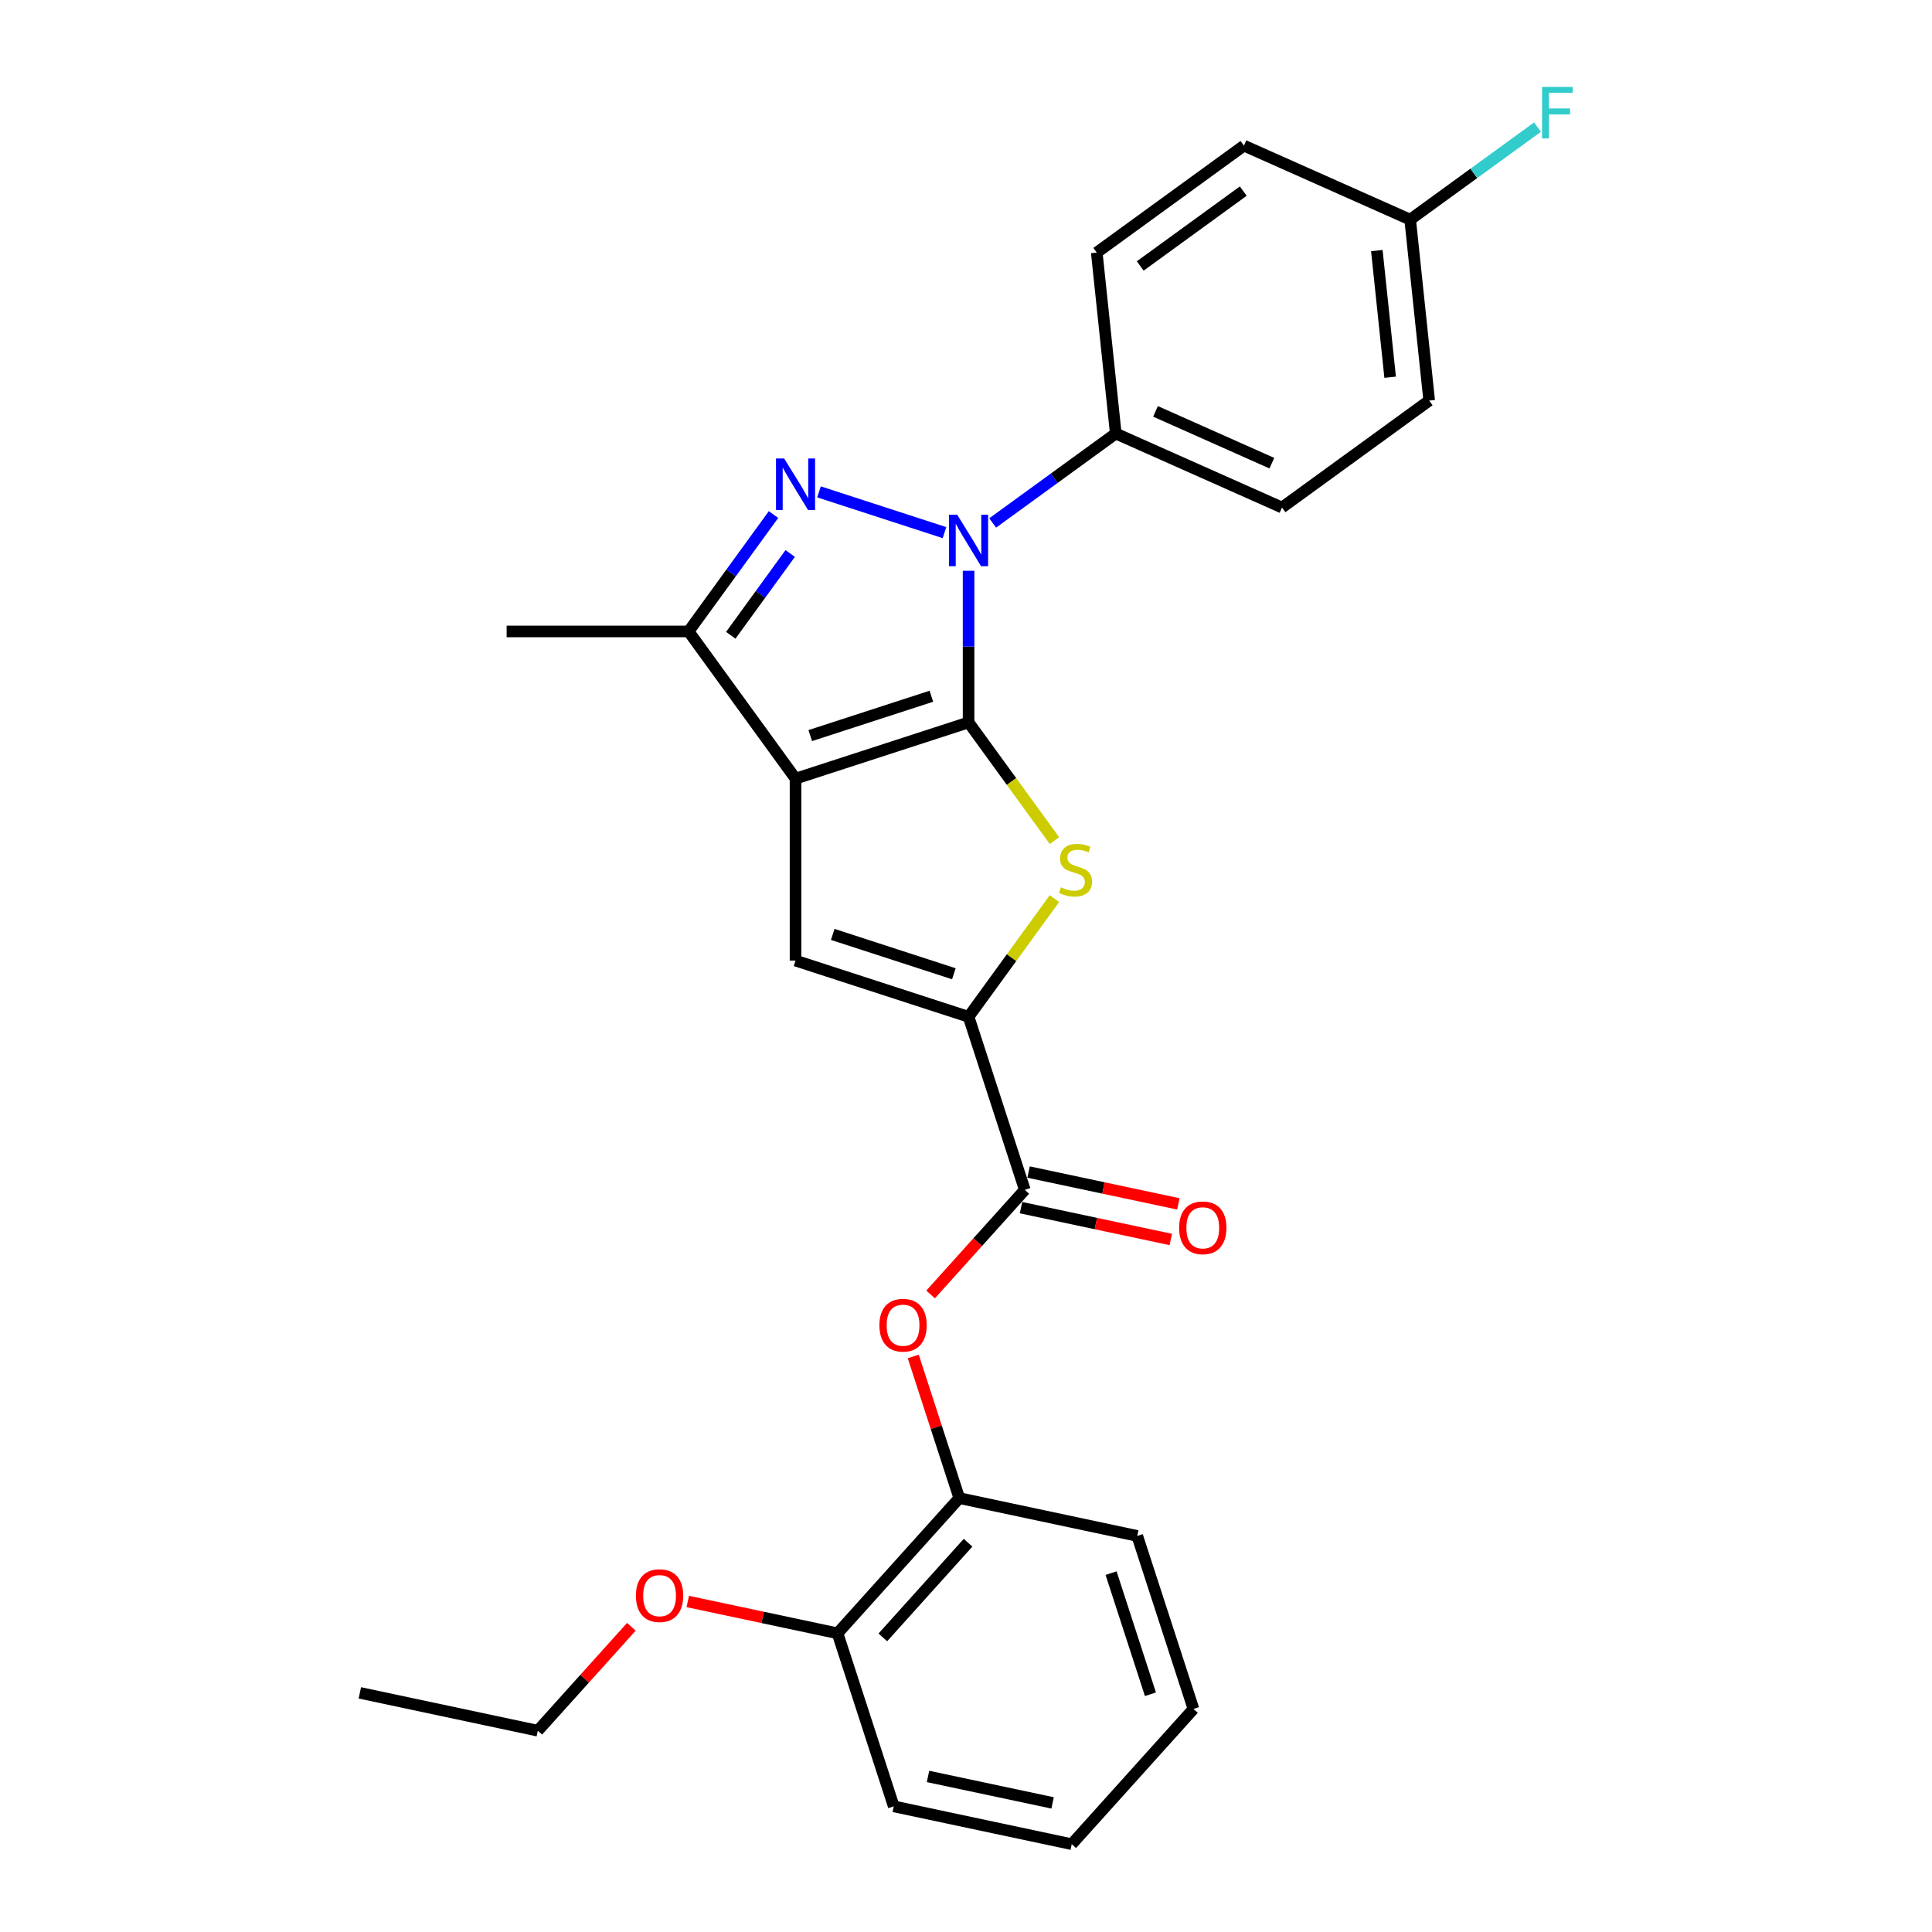 <?xml version='1.0' encoding='iso-8859-1'?>
<svg version='1.1' baseProfile='full'
              xmlns='http://www.w3.org/2000/svg'
                      xmlns:rdkit='http://www.rdkit.org/xml'
                      xmlns:xlink='http://www.w3.org/1999/xlink'
                  xml:space='preserve'
width='1000px' height='1000px' viewBox='0 0 1000 1000'>
<!-- END OF HEADER -->
<rect style='opacity:1.0;fill:#FFFFFF;stroke:none' width='1000' height='1000' x='0' y='0'> </rect>
<path class='bond-0' d='M 501.334,373.918 L 411.768,403.02' style='fill:none;fill-rule:evenodd;stroke:#000000;stroke-width:6px;stroke-linecap:butt;stroke-linejoin:miter;stroke-opacity:1' />
<path class='bond-0' d='M 482.078,360.371 L 419.382,380.742' style='fill:none;fill-rule:evenodd;stroke:#000000;stroke-width:6px;stroke-linecap:butt;stroke-linejoin:miter;stroke-opacity:1' />
<path class='bond-1' d='M 501.334,373.918 L 501.334,334.676' style='fill:none;fill-rule:evenodd;stroke:#000000;stroke-width:6px;stroke-linecap:butt;stroke-linejoin:miter;stroke-opacity:1' />
<path class='bond-1' d='M 501.334,334.676 L 501.334,295.433' style='fill:none;fill-rule:evenodd;stroke:#0000FF;stroke-width:6px;stroke-linecap:butt;stroke-linejoin:miter;stroke-opacity:1' />
<path class='bond-3' d='M 501.334,373.918 L 523.558,404.508' style='fill:none;fill-rule:evenodd;stroke:#000000;stroke-width:6px;stroke-linecap:butt;stroke-linejoin:miter;stroke-opacity:1' />
<path class='bond-3' d='M 523.558,404.508 L 545.783,435.098' style='fill:none;fill-rule:evenodd;stroke:#CCCC00;stroke-width:6px;stroke-linecap:butt;stroke-linejoin:miter;stroke-opacity:1' />
<path class='bond-5' d='M 411.768,403.02 L 411.768,497.195' style='fill:none;fill-rule:evenodd;stroke:#000000;stroke-width:6px;stroke-linecap:butt;stroke-linejoin:miter;stroke-opacity:1' />
<path class='bond-6' d='M 411.768,403.02 L 356.413,326.831' style='fill:none;fill-rule:evenodd;stroke:#000000;stroke-width:6px;stroke-linecap:butt;stroke-linejoin:miter;stroke-opacity:1' />
<path class='bond-2' d='M 488.865,275.692 L 423.909,254.587' style='fill:none;fill-rule:evenodd;stroke:#0000FF;stroke-width:6px;stroke-linecap:butt;stroke-linejoin:miter;stroke-opacity:1' />
<path class='bond-9' d='M 513.802,270.684 L 545.663,247.537' style='fill:none;fill-rule:evenodd;stroke:#0000FF;stroke-width:6px;stroke-linecap:butt;stroke-linejoin:miter;stroke-opacity:1' />
<path class='bond-9' d='M 545.663,247.537 L 577.523,224.389' style='fill:none;fill-rule:evenodd;stroke:#000000;stroke-width:6px;stroke-linecap:butt;stroke-linejoin:miter;stroke-opacity:1' />
<path class='bond-27' d='M 400.369,266.331 L 378.391,296.581' style='fill:none;fill-rule:evenodd;stroke:#0000FF;stroke-width:6px;stroke-linecap:butt;stroke-linejoin:miter;stroke-opacity:1' />
<path class='bond-27' d='M 378.391,296.581 L 356.413,326.831' style='fill:none;fill-rule:evenodd;stroke:#000000;stroke-width:6px;stroke-linecap:butt;stroke-linejoin:miter;stroke-opacity:1' />
<path class='bond-27' d='M 409.013,286.477 L 393.629,307.652' style='fill:none;fill-rule:evenodd;stroke:#0000FF;stroke-width:6px;stroke-linecap:butt;stroke-linejoin:miter;stroke-opacity:1' />
<path class='bond-27' d='M 393.629,307.652 L 378.244,328.827' style='fill:none;fill-rule:evenodd;stroke:#000000;stroke-width:6px;stroke-linecap:butt;stroke-linejoin:miter;stroke-opacity:1' />
<path class='bond-4' d='M 545.783,465.118 L 523.558,495.707' style='fill:none;fill-rule:evenodd;stroke:#CCCC00;stroke-width:6px;stroke-linecap:butt;stroke-linejoin:miter;stroke-opacity:1' />
<path class='bond-4' d='M 523.558,495.707 L 501.334,526.297' style='fill:none;fill-rule:evenodd;stroke:#000000;stroke-width:6px;stroke-linecap:butt;stroke-linejoin:miter;stroke-opacity:1' />
<path class='bond-7' d='M 501.334,526.297 L 530.435,615.863' style='fill:none;fill-rule:evenodd;stroke:#000000;stroke-width:6px;stroke-linecap:butt;stroke-linejoin:miter;stroke-opacity:1' />
<path class='bond-28' d='M 501.334,526.297 L 411.768,497.195' style='fill:none;fill-rule:evenodd;stroke:#000000;stroke-width:6px;stroke-linecap:butt;stroke-linejoin:miter;stroke-opacity:1' />
<path class='bond-28' d='M 493.719,504.018 L 431.023,483.647' style='fill:none;fill-rule:evenodd;stroke:#000000;stroke-width:6px;stroke-linecap:butt;stroke-linejoin:miter;stroke-opacity:1' />
<path class='bond-19' d='M 356.413,326.831 L 262.238,326.831' style='fill:none;fill-rule:evenodd;stroke:#000000;stroke-width:6px;stroke-linecap:butt;stroke-linejoin:miter;stroke-opacity:1' />
<path class='bond-8' d='M 530.435,615.863 L 506.059,642.935' style='fill:none;fill-rule:evenodd;stroke:#000000;stroke-width:6px;stroke-linecap:butt;stroke-linejoin:miter;stroke-opacity:1' />
<path class='bond-8' d='M 506.059,642.935 L 481.682,670.008' style='fill:none;fill-rule:evenodd;stroke:#FF0000;stroke-width:6px;stroke-linecap:butt;stroke-linejoin:miter;stroke-opacity:1' />
<path class='bond-11' d='M 528.477,625.074 L 567.237,633.313' style='fill:none;fill-rule:evenodd;stroke:#000000;stroke-width:6px;stroke-linecap:butt;stroke-linejoin:miter;stroke-opacity:1' />
<path class='bond-11' d='M 567.237,633.313 L 605.997,641.552' style='fill:none;fill-rule:evenodd;stroke:#FF0000;stroke-width:6px;stroke-linecap:butt;stroke-linejoin:miter;stroke-opacity:1' />
<path class='bond-11' d='M 532.393,606.651 L 571.153,614.89' style='fill:none;fill-rule:evenodd;stroke:#000000;stroke-width:6px;stroke-linecap:butt;stroke-linejoin:miter;stroke-opacity:1' />
<path class='bond-11' d='M 571.153,614.89 L 609.913,623.128' style='fill:none;fill-rule:evenodd;stroke:#FF0000;stroke-width:6px;stroke-linecap:butt;stroke-linejoin:miter;stroke-opacity:1' />
<path class='bond-10' d='M 472.701,702.103 L 484.611,738.758' style='fill:none;fill-rule:evenodd;stroke:#FF0000;stroke-width:6px;stroke-linecap:butt;stroke-linejoin:miter;stroke-opacity:1' />
<path class='bond-10' d='M 484.611,738.758 L 496.522,775.414' style='fill:none;fill-rule:evenodd;stroke:#000000;stroke-width:6px;stroke-linecap:butt;stroke-linejoin:miter;stroke-opacity:1' />
<path class='bond-13' d='M 577.523,224.389 L 663.556,262.693' style='fill:none;fill-rule:evenodd;stroke:#000000;stroke-width:6px;stroke-linecap:butt;stroke-linejoin:miter;stroke-opacity:1' />
<path class='bond-13' d='M 598.089,212.928 L 658.312,239.741' style='fill:none;fill-rule:evenodd;stroke:#000000;stroke-width:6px;stroke-linecap:butt;stroke-linejoin:miter;stroke-opacity:1' />
<path class='bond-14' d='M 577.523,224.389 L 567.679,130.73' style='fill:none;fill-rule:evenodd;stroke:#000000;stroke-width:6px;stroke-linecap:butt;stroke-linejoin:miter;stroke-opacity:1' />
<path class='bond-12' d='M 496.522,775.414 L 433.506,845.4' style='fill:none;fill-rule:evenodd;stroke:#000000;stroke-width:6px;stroke-linecap:butt;stroke-linejoin:miter;stroke-opacity:1' />
<path class='bond-12' d='M 501.066,798.515 L 456.956,847.505' style='fill:none;fill-rule:evenodd;stroke:#000000;stroke-width:6px;stroke-linecap:butt;stroke-linejoin:miter;stroke-opacity:1' />
<path class='bond-21' d='M 496.522,775.414 L 588.639,794.994' style='fill:none;fill-rule:evenodd;stroke:#000000;stroke-width:6px;stroke-linecap:butt;stroke-linejoin:miter;stroke-opacity:1' />
<path class='bond-20' d='M 433.506,845.4 L 394.746,837.161' style='fill:none;fill-rule:evenodd;stroke:#000000;stroke-width:6px;stroke-linecap:butt;stroke-linejoin:miter;stroke-opacity:1' />
<path class='bond-20' d='M 394.746,837.161 L 355.986,828.922' style='fill:none;fill-rule:evenodd;stroke:#FF0000;stroke-width:6px;stroke-linecap:butt;stroke-linejoin:miter;stroke-opacity:1' />
<path class='bond-22' d='M 433.506,845.4 L 462.608,934.965' style='fill:none;fill-rule:evenodd;stroke:#000000;stroke-width:6px;stroke-linecap:butt;stroke-linejoin:miter;stroke-opacity:1' />
<path class='bond-17' d='M 663.556,262.693 L 739.745,207.339' style='fill:none;fill-rule:evenodd;stroke:#000000;stroke-width:6px;stroke-linecap:butt;stroke-linejoin:miter;stroke-opacity:1' />
<path class='bond-16' d='M 567.679,130.73 L 643.868,75.375' style='fill:none;fill-rule:evenodd;stroke:#000000;stroke-width:6px;stroke-linecap:butt;stroke-linejoin:miter;stroke-opacity:1' />
<path class='bond-16' d='M 590.178,137.664 L 643.511,98.916' style='fill:none;fill-rule:evenodd;stroke:#000000;stroke-width:6px;stroke-linecap:butt;stroke-linejoin:miter;stroke-opacity:1' />
<path class='bond-15' d='M 729.901,113.679 L 643.868,75.375' style='fill:none;fill-rule:evenodd;stroke:#000000;stroke-width:6px;stroke-linecap:butt;stroke-linejoin:miter;stroke-opacity:1' />
<path class='bond-18' d='M 729.901,113.679 L 762.854,89.738' style='fill:none;fill-rule:evenodd;stroke:#000000;stroke-width:6px;stroke-linecap:butt;stroke-linejoin:miter;stroke-opacity:1' />
<path class='bond-18' d='M 762.854,89.738 L 795.806,65.796' style='fill:none;fill-rule:evenodd;stroke:#33CCCC;stroke-width:6px;stroke-linecap:butt;stroke-linejoin:miter;stroke-opacity:1' />
<path class='bond-29' d='M 729.901,113.679 L 739.745,207.339' style='fill:none;fill-rule:evenodd;stroke:#000000;stroke-width:6px;stroke-linecap:butt;stroke-linejoin:miter;stroke-opacity:1' />
<path class='bond-29' d='M 712.646,129.697 L 719.537,195.258' style='fill:none;fill-rule:evenodd;stroke:#000000;stroke-width:6px;stroke-linecap:butt;stroke-linejoin:miter;stroke-opacity:1' />
<path class='bond-23' d='M 326.792,842.031 L 302.583,868.918' style='fill:none;fill-rule:evenodd;stroke:#FF0000;stroke-width:6px;stroke-linecap:butt;stroke-linejoin:miter;stroke-opacity:1' />
<path class='bond-23' d='M 302.583,868.918 L 278.374,895.805' style='fill:none;fill-rule:evenodd;stroke:#000000;stroke-width:6px;stroke-linecap:butt;stroke-linejoin:miter;stroke-opacity:1' />
<path class='bond-25' d='M 588.639,794.994 L 617.74,884.56' style='fill:none;fill-rule:evenodd;stroke:#000000;stroke-width:6px;stroke-linecap:butt;stroke-linejoin:miter;stroke-opacity:1' />
<path class='bond-25' d='M 575.091,814.249 L 595.462,876.945' style='fill:none;fill-rule:evenodd;stroke:#000000;stroke-width:6px;stroke-linecap:butt;stroke-linejoin:miter;stroke-opacity:1' />
<path class='bond-30' d='M 462.608,934.965 L 554.725,954.545' style='fill:none;fill-rule:evenodd;stroke:#000000;stroke-width:6px;stroke-linecap:butt;stroke-linejoin:miter;stroke-opacity:1' />
<path class='bond-30' d='M 480.341,919.479 L 544.823,933.185' style='fill:none;fill-rule:evenodd;stroke:#000000;stroke-width:6px;stroke-linecap:butt;stroke-linejoin:miter;stroke-opacity:1' />
<path class='bond-24' d='M 278.374,895.805 L 186.257,876.225' style='fill:none;fill-rule:evenodd;stroke:#000000;stroke-width:6px;stroke-linecap:butt;stroke-linejoin:miter;stroke-opacity:1' />
<path class='bond-26' d='M 617.74,884.56 L 554.725,954.545' style='fill:none;fill-rule:evenodd;stroke:#000000;stroke-width:6px;stroke-linecap:butt;stroke-linejoin:miter;stroke-opacity:1' />
<path  class='atom-2' d='M 495.438 266.408
L 504.178 280.535
Q 505.044 281.928, 506.438 284.452
Q 507.832 286.976, 507.907 287.127
L 507.907 266.408
L 511.448 266.408
L 511.448 293.079
L 507.794 293.079
L 498.414 277.634
Q 497.322 275.826, 496.154 273.754
Q 495.024 271.682, 494.685 271.042
L 494.685 293.079
L 491.219 293.079
L 491.219 266.408
L 495.438 266.408
' fill='#0000FF'/>
<path  class='atom-3' d='M 405.872 237.307
L 414.612 251.433
Q 415.478 252.827, 416.872 255.351
Q 418.266 257.874, 418.341 258.025
L 418.341 237.307
L 421.882 237.307
L 421.882 263.977
L 418.228 263.977
L 408.848 248.532
Q 407.756 246.724, 406.588 244.652
Q 405.458 242.58, 405.119 241.94
L 405.119 263.977
L 401.653 263.977
L 401.653 237.307
L 405.872 237.307
' fill='#0000FF'/>
<path  class='atom-4' d='M 549.154 459.261
Q 549.456 459.374, 550.699 459.902
Q 551.942 460.429, 553.298 460.768
Q 554.692 461.07, 556.048 461.07
Q 558.572 461.07, 560.041 459.864
Q 561.51 458.621, 561.51 456.474
Q 561.51 455.005, 560.757 454.101
Q 560.041 453.197, 558.911 452.707
Q 557.781 452.217, 555.897 451.652
Q 553.524 450.936, 552.093 450.258
Q 550.699 449.58, 549.682 448.149
Q 548.702 446.717, 548.702 444.306
Q 548.702 440.954, 550.962 438.882
Q 553.26 436.81, 557.781 436.81
Q 560.87 436.81, 564.373 438.279
L 563.507 441.18
Q 560.305 439.861, 557.894 439.861
Q 555.294 439.861, 553.863 440.954
Q 552.432 442.009, 552.469 443.854
Q 552.469 445.286, 553.185 446.152
Q 553.938 447.019, 554.993 447.508
Q 556.086 447.998, 557.894 448.563
Q 560.305 449.317, 561.736 450.07
Q 563.167 450.823, 564.185 452.368
Q 565.239 453.875, 565.239 456.474
Q 565.239 460.166, 562.753 462.162
Q 560.305 464.121, 556.199 464.121
Q 553.825 464.121, 552.017 463.593
Q 550.247 463.104, 548.137 462.237
L 549.154 459.261
' fill='#CCCC00'/>
<path  class='atom-9' d='M 455.177 685.924
Q 455.177 679.52, 458.341 675.941
Q 461.506 672.362, 467.42 672.362
Q 473.334 672.362, 476.498 675.941
Q 479.663 679.52, 479.663 685.924
Q 479.663 692.403, 476.461 696.094
Q 473.259 699.748, 467.42 699.748
Q 461.543 699.748, 458.341 696.094
Q 455.177 692.44, 455.177 685.924
M 467.42 696.735
Q 471.488 696.735, 473.673 694.023
Q 475.896 691.273, 475.896 685.924
Q 475.896 680.687, 473.673 678.051
Q 471.488 675.376, 467.42 675.376
Q 463.352 675.376, 461.129 678.013
Q 458.944 680.65, 458.944 685.924
Q 458.944 691.31, 461.129 694.023
Q 463.352 696.735, 467.42 696.735
' fill='#FF0000'/>
<path  class='atom-12' d='M 610.31 635.518
Q 610.31 629.114, 613.474 625.535
Q 616.638 621.957, 622.552 621.957
Q 628.466 621.957, 631.631 625.535
Q 634.795 629.114, 634.795 635.518
Q 634.795 641.997, 631.593 645.689
Q 628.391 649.343, 622.552 649.343
Q 616.676 649.343, 613.474 645.689
Q 610.31 642.035, 610.31 635.518
M 622.552 646.329
Q 626.621 646.329, 628.806 643.617
Q 631.028 640.867, 631.028 635.518
Q 631.028 630.282, 628.806 627.645
Q 626.621 624.97, 622.552 624.97
Q 618.484 624.97, 616.261 627.607
Q 614.077 630.244, 614.077 635.518
Q 614.077 640.905, 616.261 643.617
Q 618.484 646.329, 622.552 646.329
' fill='#FF0000'/>
<path  class='atom-19' d='M 798.161 44.989
L 814.02 44.989
L 814.02 48.041
L 801.739 48.041
L 801.739 56.14
L 812.664 56.14
L 812.664 59.229
L 801.739 59.229
L 801.739 71.66
L 798.161 71.66
L 798.161 44.989
' fill='#33CCCC'/>
<path  class='atom-21' d='M 329.146 825.895
Q 329.146 819.491, 332.311 815.912
Q 335.475 812.334, 341.389 812.334
Q 347.303 812.334, 350.468 815.912
Q 353.632 819.491, 353.632 825.895
Q 353.632 832.374, 350.43 836.066
Q 347.228 839.72, 341.389 839.72
Q 335.513 839.72, 332.311 836.066
Q 329.146 832.412, 329.146 825.895
M 341.389 836.706
Q 345.457 836.706, 347.642 833.994
Q 349.865 831.244, 349.865 825.895
Q 349.865 820.659, 347.642 818.022
Q 345.457 815.347, 341.389 815.347
Q 337.321 815.347, 335.098 817.984
Q 332.913 820.621, 332.913 825.895
Q 332.913 831.282, 335.098 833.994
Q 337.321 836.706, 341.389 836.706
' fill='#FF0000'/>
</svg>
